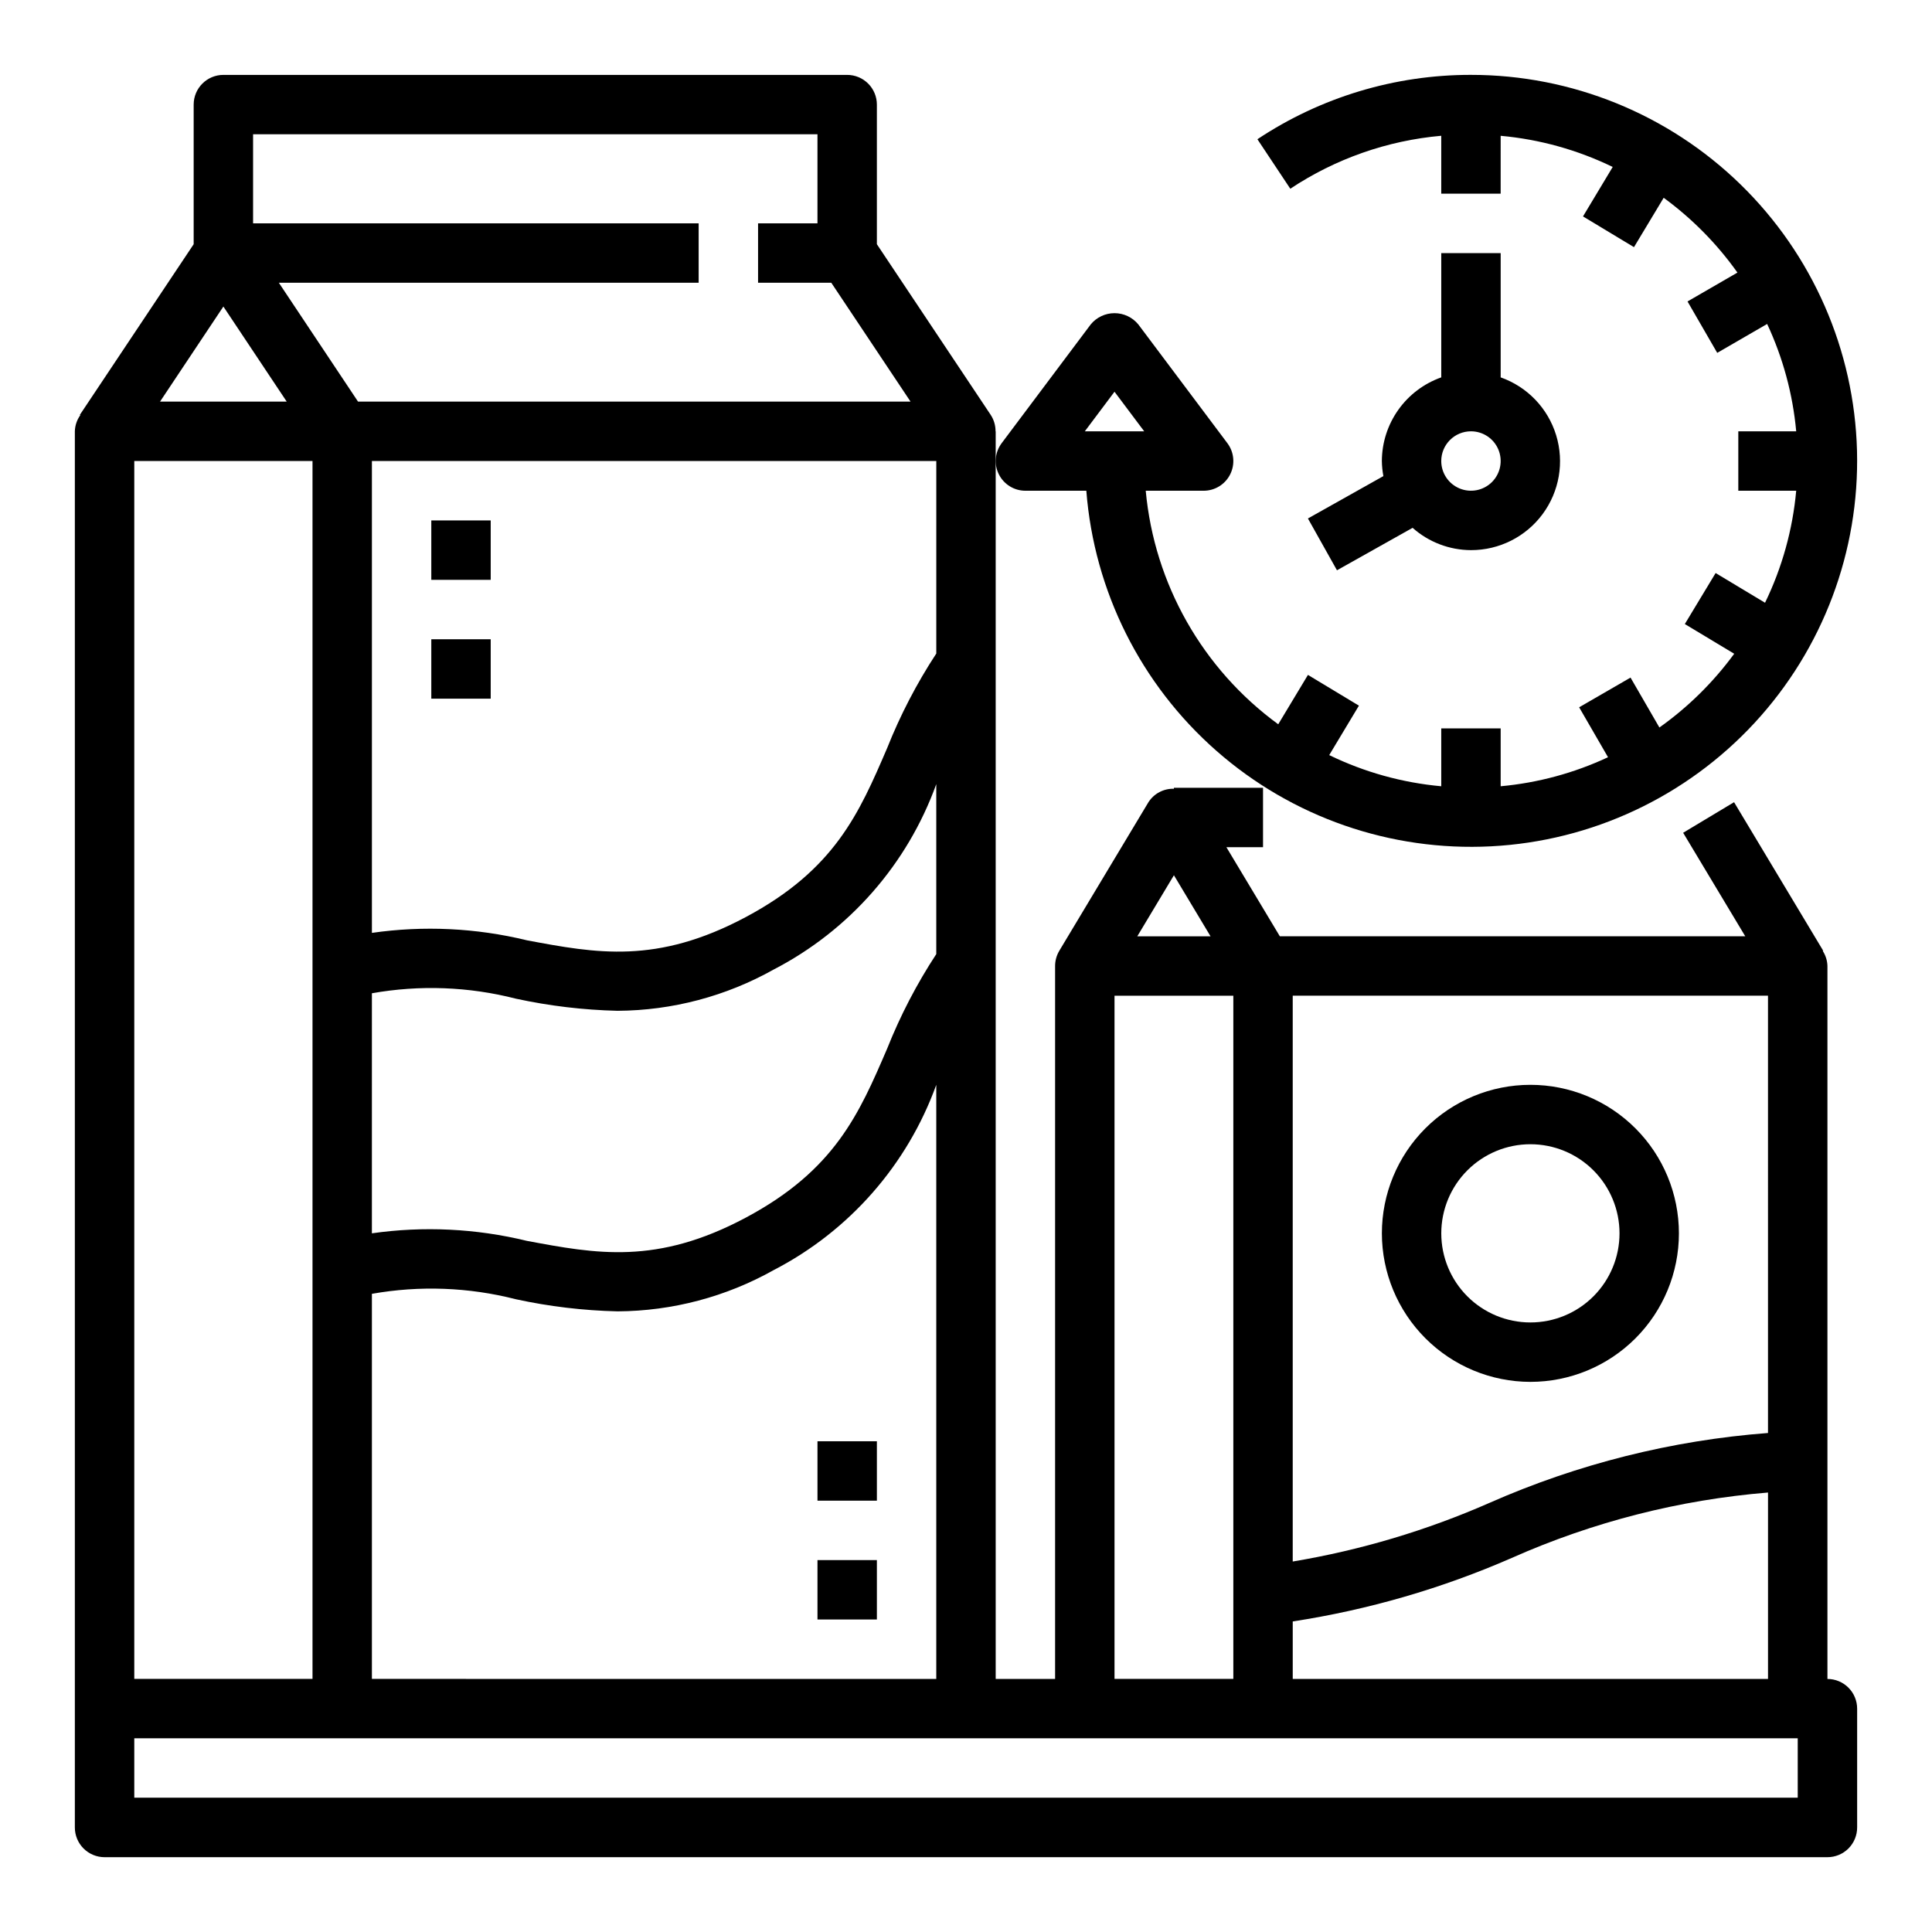 <?xml version="1.0" encoding="UTF-8"?>
<!-- Uploaded to: SVG Repo, www.svgrepo.com, Generator: SVG Repo Mixer Tools -->
<svg fill="#000000" width="800px" height="800px" version="1.1" viewBox="144 144 512 512" xmlns="http://www.w3.org/2000/svg">
 <g>
  <path d="m533.82 163.84c-20.137-0.023-39.828 5.91-56.594 17.059l8.715 13.113v0.004c11.957-7.941 25.707-12.77 40.004-14.035v15.348h15.742l0.004-15.34c10.316 0.934 20.375 3.731 29.691 8.258l-7.871 13.105 13.508 8.148 7.871-13.082h0.004c7.535 5.512 14.137 12.207 19.543 19.82l-13.227 7.652 7.871 13.625 13.227-7.66h0.004c4.191 8.969 6.797 18.594 7.699 28.449h-15.344v15.742h15.344v0.004c-0.938 10.312-3.734 20.371-8.258 29.684l-13.098-7.871-8.16 13.516 13.082 7.871h0.004c-5.519 7.539-12.211 14.137-19.824 19.547l-7.652-13.227-13.617 7.871 7.652 13.227v0.004c-8.965 4.191-18.594 6.797-28.449 7.695v-15.34h-15.746v15.344-0.004c-10.312-0.934-20.375-3.731-29.691-8.258l7.871-13.105-13.508-8.148-7.871 13.082v0.004c-20.047-14.633-32.84-37.176-35.117-61.891h15.344c2.981 0 5.707-1.684 7.039-4.352 1.332-2.668 1.047-5.859-0.742-8.246l-23.617-31.488c-1.551-1.883-3.859-2.973-6.297-2.973s-4.75 1.09-6.297 2.973l-23.617 31.488c-1.789 2.387-2.078 5.578-0.742 8.246 1.332 2.668 4.059 4.352 7.039 4.352h16.145c2.066 26.594 14.438 51.328 34.48 68.93 20.039 17.605 46.164 26.684 72.801 25.301 26.637-1.379 51.684-13.113 69.797-32.695 18.109-19.582 27.855-45.465 27.16-72.129-0.699-26.664-11.785-52.004-30.895-70.609-19.109-18.609-44.734-29.02-71.406-29.008zm-94.465 83.973 7.871 10.492h-15.742z"/>
  <path d="m498.31 295.13 20.043-11.25c4.262 3.789 9.762 5.891 15.469 5.91 7.477 0.016 14.52-3.523 18.973-9.531 4.453-6.012 5.789-13.777 3.598-20.93-2.188-7.148-7.644-12.836-14.699-15.32v-32.938h-15.746v32.938c-4.586 1.621-8.562 4.621-11.379 8.59-2.82 3.969-4.344 8.711-4.363 13.578 0.02 1.34 0.156 2.68 0.402 3.996l-19.996 11.227zm35.512-36.828c3.184 0 6.055 1.918 7.273 4.859 1.215 2.941 0.543 6.328-1.707 8.582-2.254 2.25-5.637 2.922-8.582 1.703-2.941-1.219-4.859-4.086-4.859-7.269 0-4.348 3.527-7.875 7.875-7.875z"/>
  <path d="m628.29 588.93v-188.93c-0.035-1.418-0.465-2.797-1.238-3.984l0.109-0.07-23.617-39.359-13.492 8.109 16.461 27.43h-123.34l-14.168-23.617 9.711 0.004v-15.746h-23.617v0.262c-2.715-0.082-5.277 1.27-6.746 3.559l-23.617 39.359h0.004c-0.738 1.223-1.129 2.625-1.129 4.055v188.93h-15.742v-330.62h-0.039c0.012-1.551-0.434-3.07-1.285-4.367l-30.164-45.227v-36.996c0-2.09-0.828-4.09-2.305-5.566-1.477-1.477-3.481-2.309-5.566-2.309h-165.31c-4.348 0-7.875 3.527-7.875 7.875v36.996l-30.164 45.227 0.117 0.078c-0.898 1.254-1.402 2.75-1.441 4.289v369.99c0 2.086 0.832 4.09 2.309 5.566 1.477 1.473 3.477 2.305 5.566 2.305h456.58c2.086 0 4.09-0.832 5.566-2.305 1.473-1.477 2.305-3.481 2.305-5.566v-31.488c0-2.09-0.832-4.09-2.305-5.566-1.477-1.477-3.481-2.309-5.566-2.309zm-141.7 0v-15.23c19.988-3.07 39.496-8.727 58.027-16.824 21.504-9.555 44.469-15.418 67.926-17.34v49.395zm125.95-65.172c-25.461 1.938-50.406 8.195-73.77 18.5-16.68 7.332-34.211 12.559-52.184 15.562v-149.95h125.95zm-157.44-147.81 9.707 16.184h-19.414zm-15.742 31.93h31.488v181.05h-31.488zm-196.8 181.05v-102.05c12.672-2.246 25.68-1.758 38.148 1.434 8.859 1.926 17.887 3 26.953 3.211 14.504-0.078 28.754-3.844 41.398-10.949 20.023-10.359 35.402-27.887 43.066-49.082v157.44zm-22.578-338.5h-33.566l16.785-25.191zm22.578 156.8c12.672-2.254 25.68-1.766 38.148 1.43 8.863 1.922 17.887 3 26.953 3.215 14.504-0.082 28.75-3.852 41.398-10.953 20.023-10.367 35.406-27.902 43.066-49.113v45.039c-5.172 7.891-9.531 16.285-13.02 25.055-7.43 17.27-13.848 32.188-37.457 44.785-23.609 12.594-39.574 9.605-58.055 6.148-13.426-3.269-27.355-3.945-41.035-1.992zm149.57-90.035c-5.172 7.891-9.535 16.281-13.02 25.051-7.43 17.27-13.848 32.188-37.457 44.785-23.609 12.594-39.574 9.621-58.055 6.156v-0.004c-13.426-3.262-27.355-3.93-41.035-1.957v-125.05h149.57zm-165.31-51.023v322.75h-47.23v-322.75zm133.82-86.594v23.617h-15.742v15.742h19.406l20.996 31.488h-146.42l-20.977-31.488h111.25v-15.742h-118.08v-23.617zm259.78 440.83h-440.83v-15.742h440.83z"/>
  <path d="m360.64 525.95h15.742v15.742h-15.742z"/>
  <path d="m360.64 557.44h15.742v15.742h-15.742z"/>
  <path d="m258.3 281.92h15.742v15.742h-15.742z"/>
  <path d="m258.3 313.41h15.742v15.742h-15.742z"/>
  <path d="m549.57 510.21c10.441 0 20.449-4.148 27.832-11.527 7.383-7.383 11.527-17.395 11.527-27.832 0-10.441-4.144-20.453-11.527-27.832-7.383-7.383-17.391-11.527-27.832-11.527-10.438 0-20.449 4.144-27.832 11.527-7.379 7.379-11.527 17.391-11.527 27.832 0.012 10.434 4.164 20.438 11.543 27.816 7.379 7.379 17.383 11.531 27.816 11.543zm0-62.977c6.266 0 12.27 2.488 16.699 6.918 4.43 4.43 6.918 10.434 6.918 16.699 0 6.262-2.488 12.27-6.918 16.699s-10.434 6.914-16.699 6.914c-6.262 0-12.27-2.484-16.699-6.914-4.43-4.43-6.918-10.438-6.918-16.699 0-6.266 2.488-12.27 6.918-16.699 4.43-4.43 10.438-6.918 16.699-6.918z"/>
 </g>
</svg>
